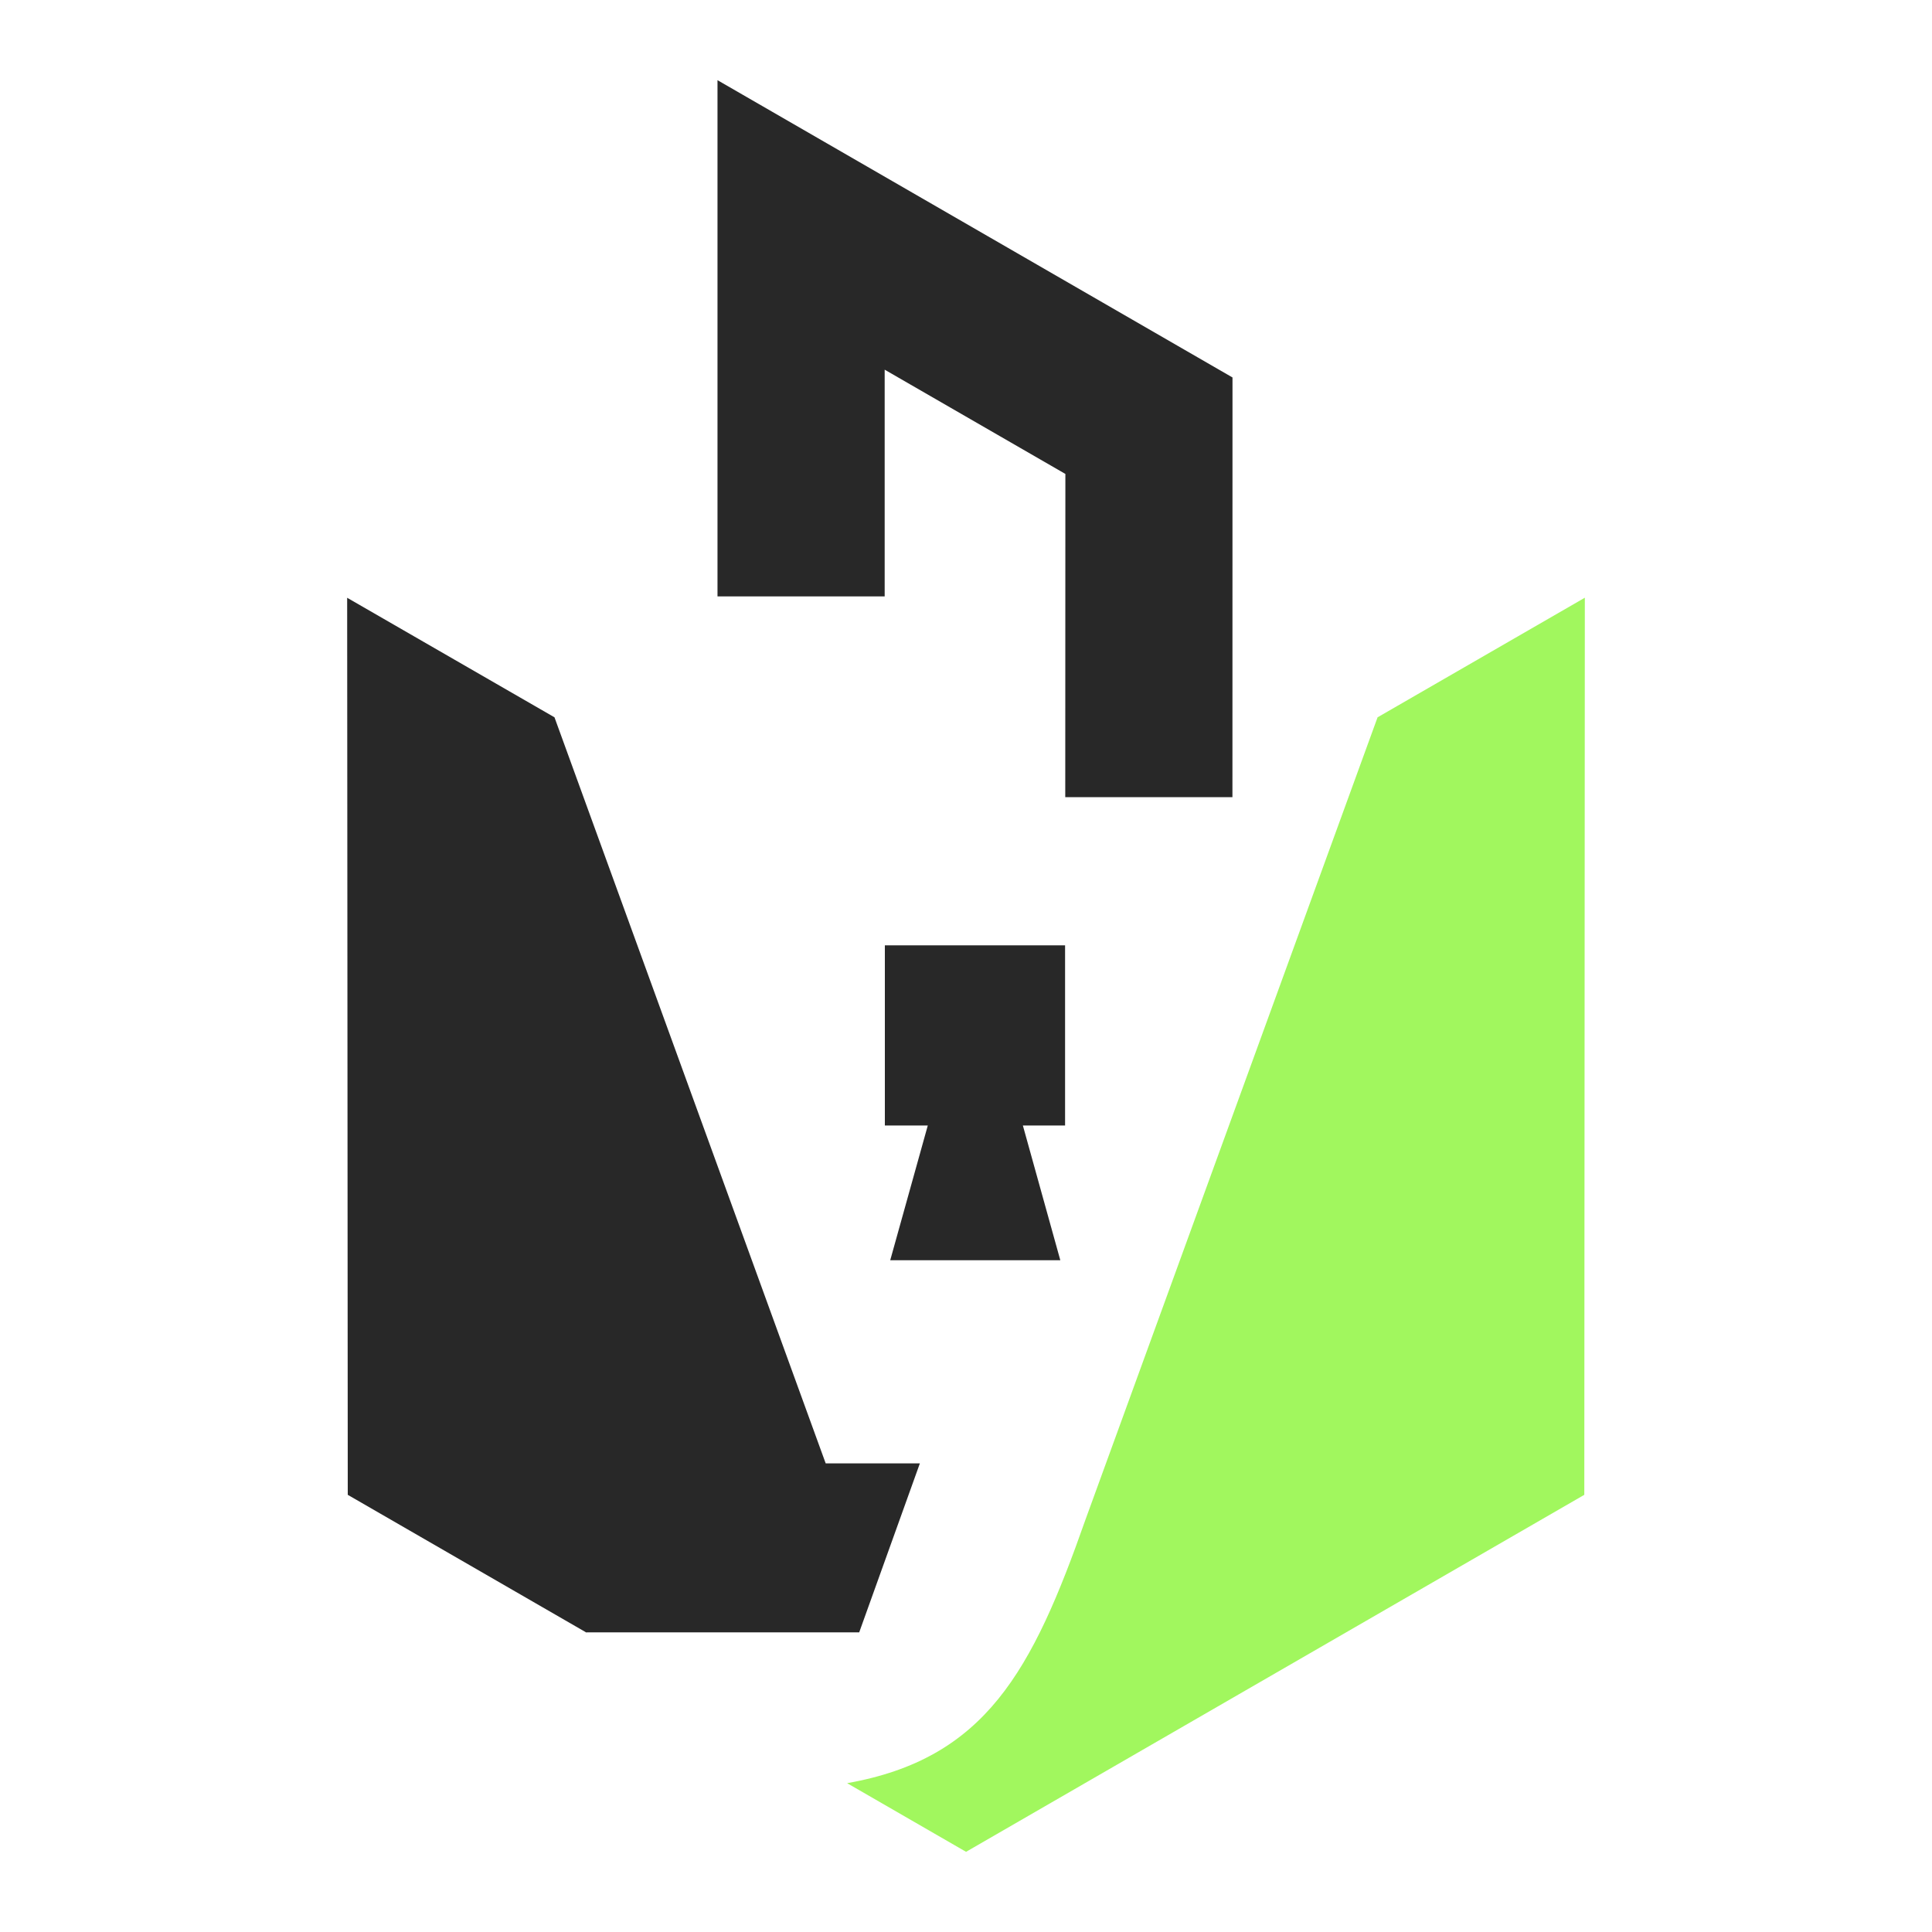 <svg width="32" height="32" viewBox="0 0 32 32" fill="none" xmlns="http://www.w3.org/2000/svg">
<rect width="32" height="32" fill="transparent"/>
<path d="M20.413 13.204H17.644L17.646 7.85L14.653 6.123V9.878H11.884V1.328L20.414 6.252L20.413 13.204Z" fill="#282828"/>
<path d="M9.714 27.037H14.231L15.236 24.238H13.676L9.184 11.881L5.75 9.901L5.76 24.759L9.714 27.041V27.037Z" fill="#282828"/>
<path d="M22.817 11.881L17.982 25.161C17.097 27.682 16.322 29.129 14.031 29.535L16.001 30.672L26.241 24.759L26.25 9.9L22.817 11.881Z" fill="#A1F75E"/>
<path d="M17.641 15.658H14.656V18.642H15.367L14.745 20.873H16.154H17.562L16.942 18.642H17.641V15.658Z" fill="#282828"/>
</svg>
